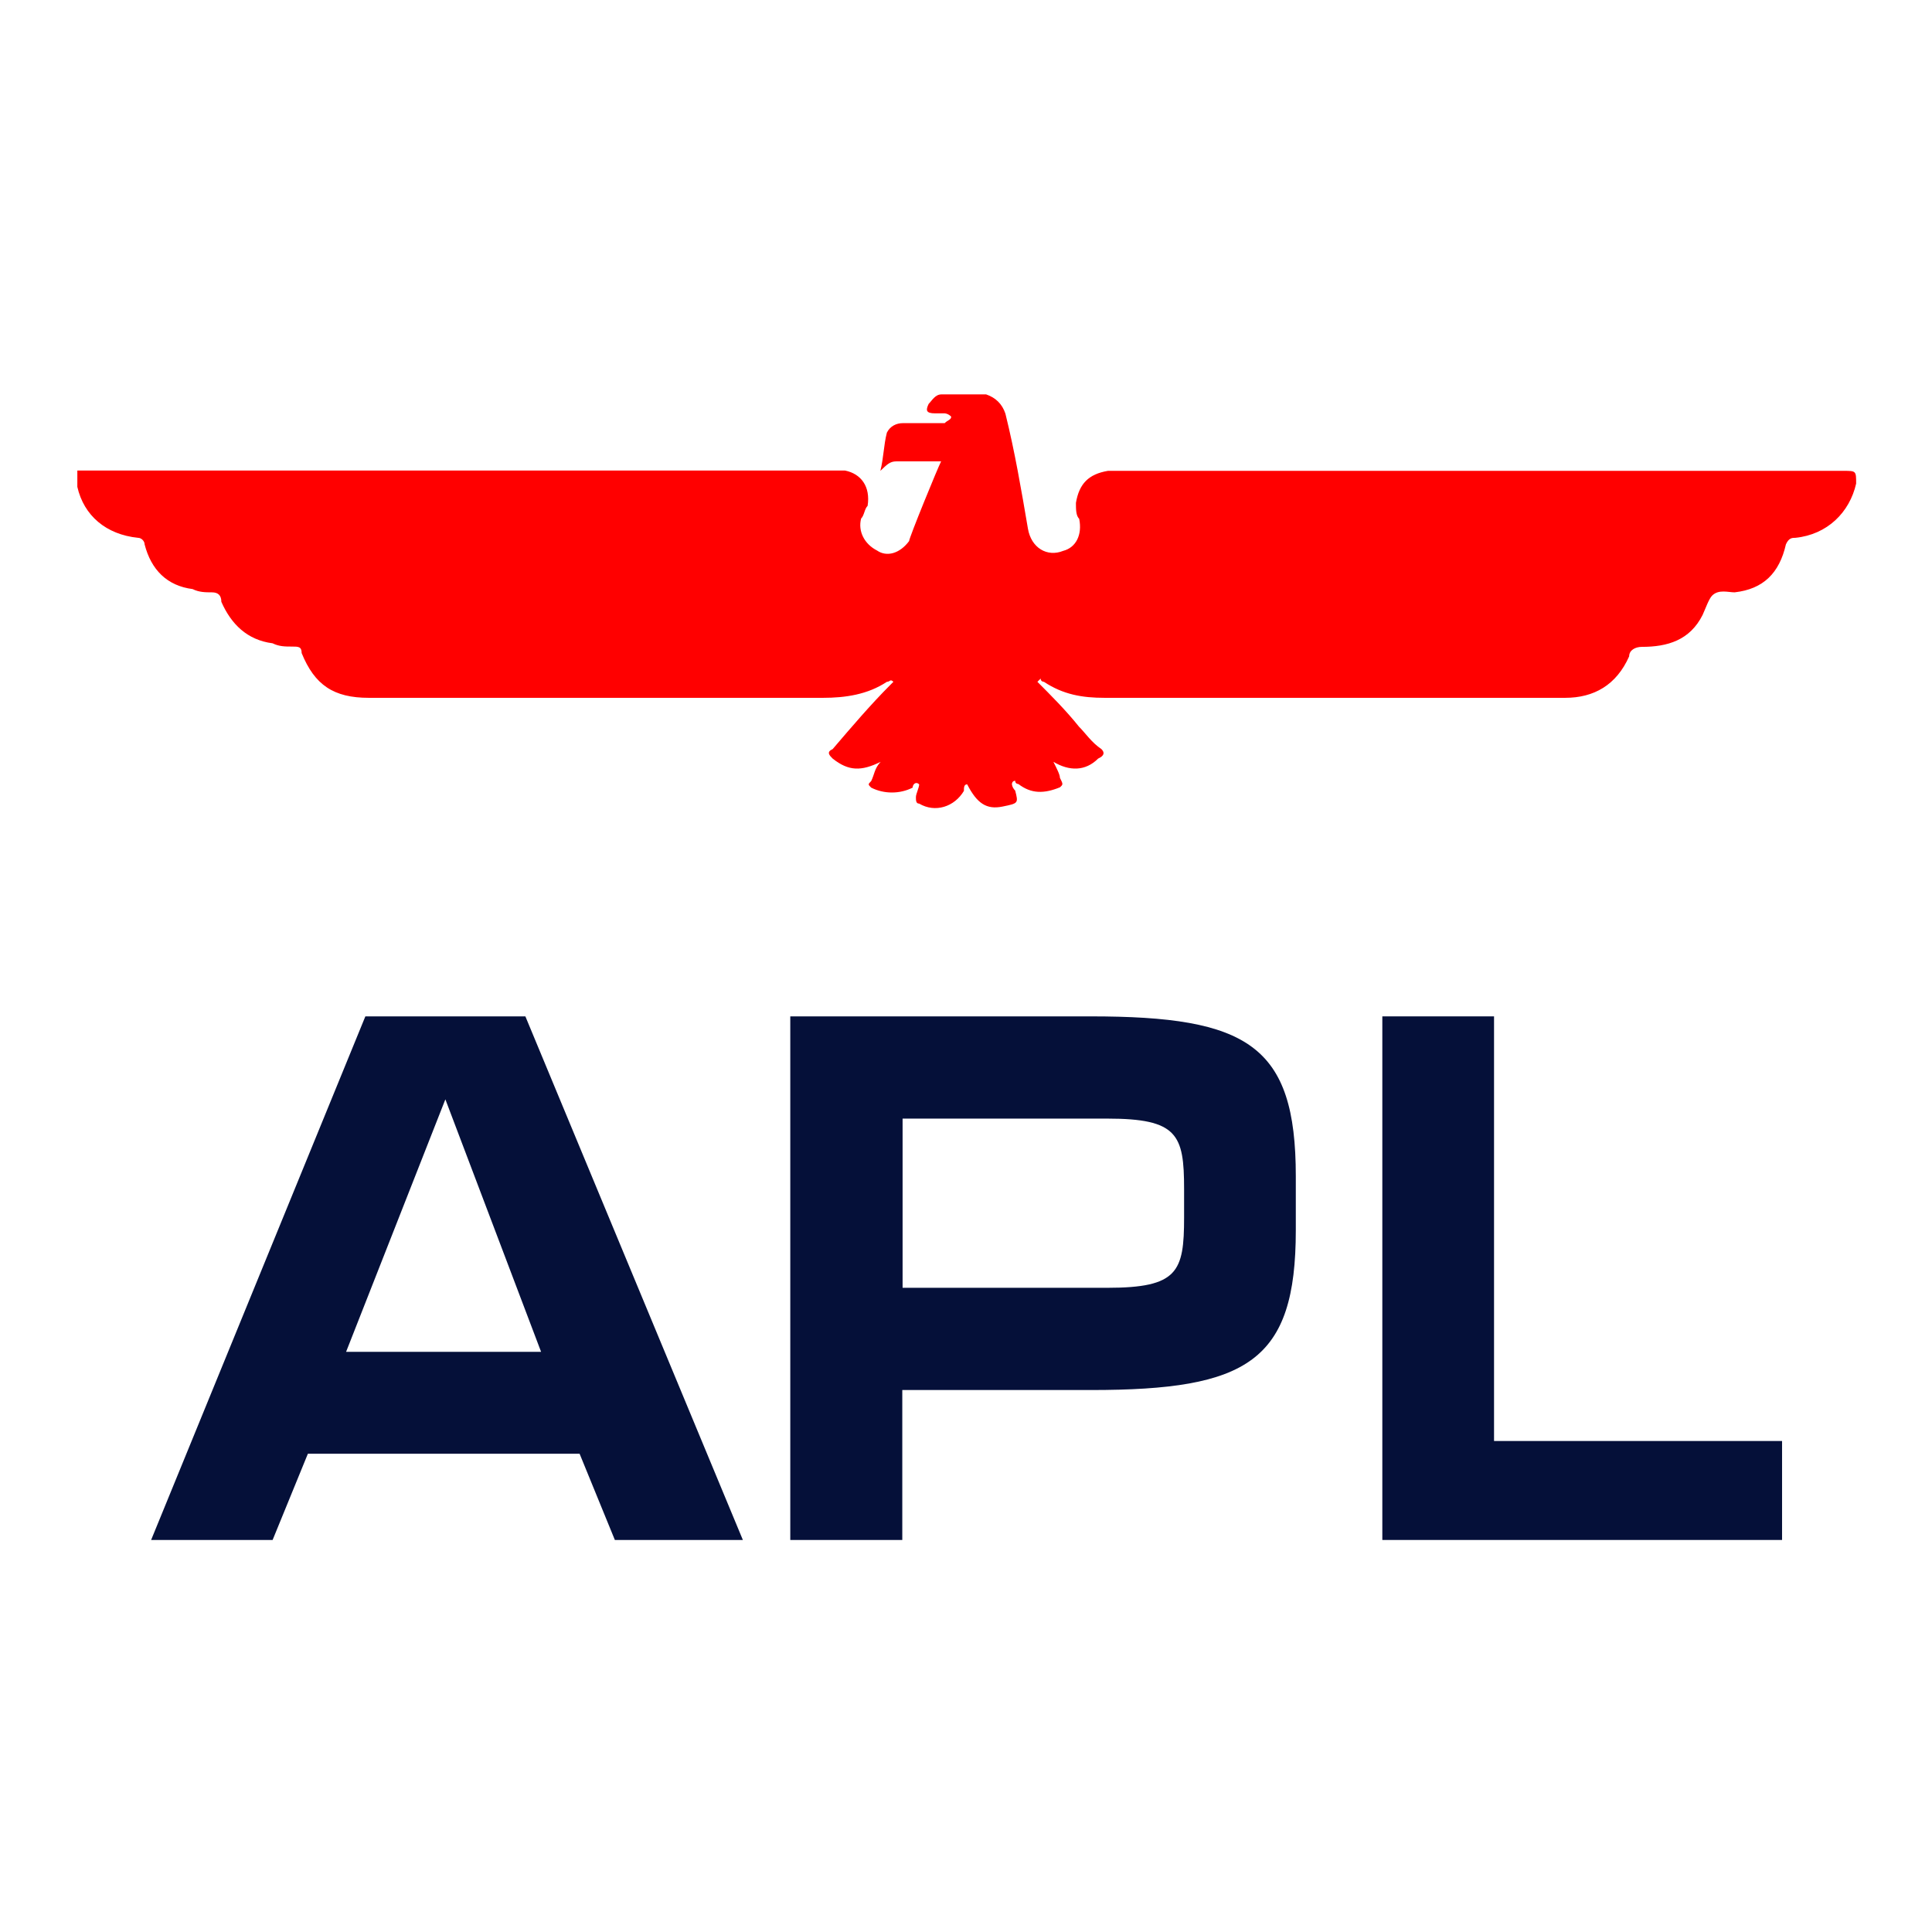 <?xml version="1.0" encoding="utf-8"?>
<!-- Generator: Adobe Illustrator 19.2.1, SVG Export Plug-In . SVG Version: 6.00 Build 0)  -->
<svg version="1.1" id="layer" xmlns="http://www.w3.org/2000/svg" xmlns:xlink="http://www.w3.org/1999/xlink" x="0px" y="0px"
	 viewBox="0 0 652 652" style="enable-background:new 0 0 652 652;" xml:space="preserve">
<style type="text/css">
	.st0{fill:#FF0000;}
	.st1{fill:#051039;}
</style>
<g>
	<g>
		<g>
			<path class="st0" d="M26.2,158.8L26.2,158.8c1.1,0,2.2,0,3.2,0c83.1,0,166.2,0,249.3,0c2.2,0,4.3,0,6.5,0
				c5.4,1.1,8.6,5.4,7.6,11.9c-1.1,1.1-1.1,3.2-2.2,4.3c-1.1,4.3,1.1,8.6,5.4,10.8c3.2,2.2,7.6,1.1,10.8-3.2
				c0-1.1,9.7-24.8,10.8-26.9c-5.4,0-10.8,0-15.1,0c-2.2,0-3.2,1.1-5.4,3.2c1.1-4.3,1.1-8.6,2.2-12.9c1.1-2.2,3.2-3.2,5.4-3.2
				c4.3,0,7.6,0,11.9,0c1.1,0,2.2,0,2.2,0c1.1-1.1,2.2-1.1,2.2-2.2c-1.1-1.1-2.2-1.1-2.2-1.1c-1.1,0-2.2,0-3.2,0
				c-3.2,0-3.2-1.1-2.2-3.2c1.1-1.1,2.2-3.2,4.3-3.2c5.4,0,9.7,0,15.1,0c3.2,1.1,5.4,3.2,6.5,6.5c3.2,12.9,5.4,25.9,7.6,38.8
				c1.1,6.5,6.5,9.7,11.9,7.5c4.3-1.1,6.5-5.4,5.4-10.8c-1.1-1.1-1.1-3.2-1.1-5.4c1.1-6.5,4.3-9.7,10.8-10.8c1.1,0,2.2,0,3.2,0
				c55,0,111.2,0,166.2,0c25.9,0,52.9,0,78.8,0c4.3,0,4.3,0,4.3,4.3c-2.2,9.7-9.7,17.2-20.5,18.3c-1.1,0-2.2,0-3.2,2.2
				c-2.2,9.7-7.6,15.1-17.3,16.2c-2.2,0-5.4-1.1-7.6,1.1c-1.1,1.1-2.2,4.3-3.2,6.5c-4.3,8.6-11.9,10.8-20.5,10.8
				c-2.2,0-4.3,1.1-4.3,3.2c-4.3,9.7-11.9,14-21.6,14c-51.8,0-103.6,0-155.4,0c-7.6,0-14-1.1-20.5-5.4c0,0-1.1,0-1.1-1.1l-1.1,1.1
				c4.3,4.3,9.7,9.7,14,15.1c2.2,2.2,4.3,5.4,7.6,7.6c1.1,1.1,1.1,2.2-1.1,3.2c-4.3,4.3-9.7,4.3-15.1,1.1c1.1,2.2,2.2,4.3,2.2,5.4
				c1.1,2.2,1.1,2.2,0,3.2c-5.4,2.2-9.7,2.2-14-1.1c0,0-1.1,0-1.1-1.1c-1.1,0-1.1,1.1-1.1,1.1s0,1.1,1.1,2.2
				c1.1,4.3,1.1,4.3-4.3,5.4c-5.4,1.1-8.6-1.1-11.9-7.5c-1.1,0-1.1,1.1-1.1,2.2c-3.2,5.4-9.7,7.5-15.1,4.3c-1.1,0-1.1-1.1-1.1-2.2
				c0-1.1,1.1-3.2,1.1-4.3c-1.1-1.1-2.2,0-2.2,1.1c-4.3,2.2-9.7,2.2-14,0c-1.1-1.1-1.1-1.1,0-2.2c1.1-2.2,1.1-4.3,3.2-6.5
				c-6.5,3.2-10.8,3.2-16.2-1.1c-1.1-1.1-2.2-2.2,0-3.2c6.5-7.6,12.9-15.1,19.4-21.6c1.1-1.1,1.1-1.1,1.1-1.1c-1.1-1.1-1.1,0-2.2,0
				c-6.5,4.3-14,5.4-21.6,5.4c-50.7,0-101.4,0-153.2,0c-11.9,0-18.3-4.3-22.7-15.1c0-2.2-1.1-2.2-3.3-2.2c-2.2,0-4.3,0-6.5-1.1
				c-8.6-1.1-14-6.5-17.3-14c0-2.2-1.1-3.2-3.2-3.2s-4.3,0-6.5-1.1c-8.6-1.1-14-6.5-16.2-15.1c0-1.1-1.1-2.2-2.2-2.2
				c-10.8-1.1-18.3-7.5-20.5-17.2l0,0V158.8z"/>
		</g>
		<g>
			<path class="st1" d="M92,519.7L92,519.7H51L123.3,343h54l73.4,176.7h-43.2l-11.9-29.1h-91.7L92,519.7z M116.8,456.2L116.8,456.2
				h65.8L150.3,371L116.8,456.2z"/>
		</g>
		<g>
			<path class="st1" d="M437.3,396.9L437.3,396.9v18.3c0,44.2-16.2,53.9-69.1,53.9h-63.7v50.6h-37.8V343h101.4
				C421.1,343,437.3,352.7,437.3,396.9z M399.6,401.2L399.6,401.2c0-18.3-2.2-23.7-25.9-23.7h-69.1v57.1h69.1
				c23.8,0,25.9-5.4,25.9-23.7V401.2z"/>
		</g>
		<g>
			<polygon class="st1" points="601.4,519.7 601.4,519.7 466.5,519.7 466.5,343 504.2,343 504.2,486.3 601.4,486.3 			"/>
		</g>
	</g>
</g>
</svg>
